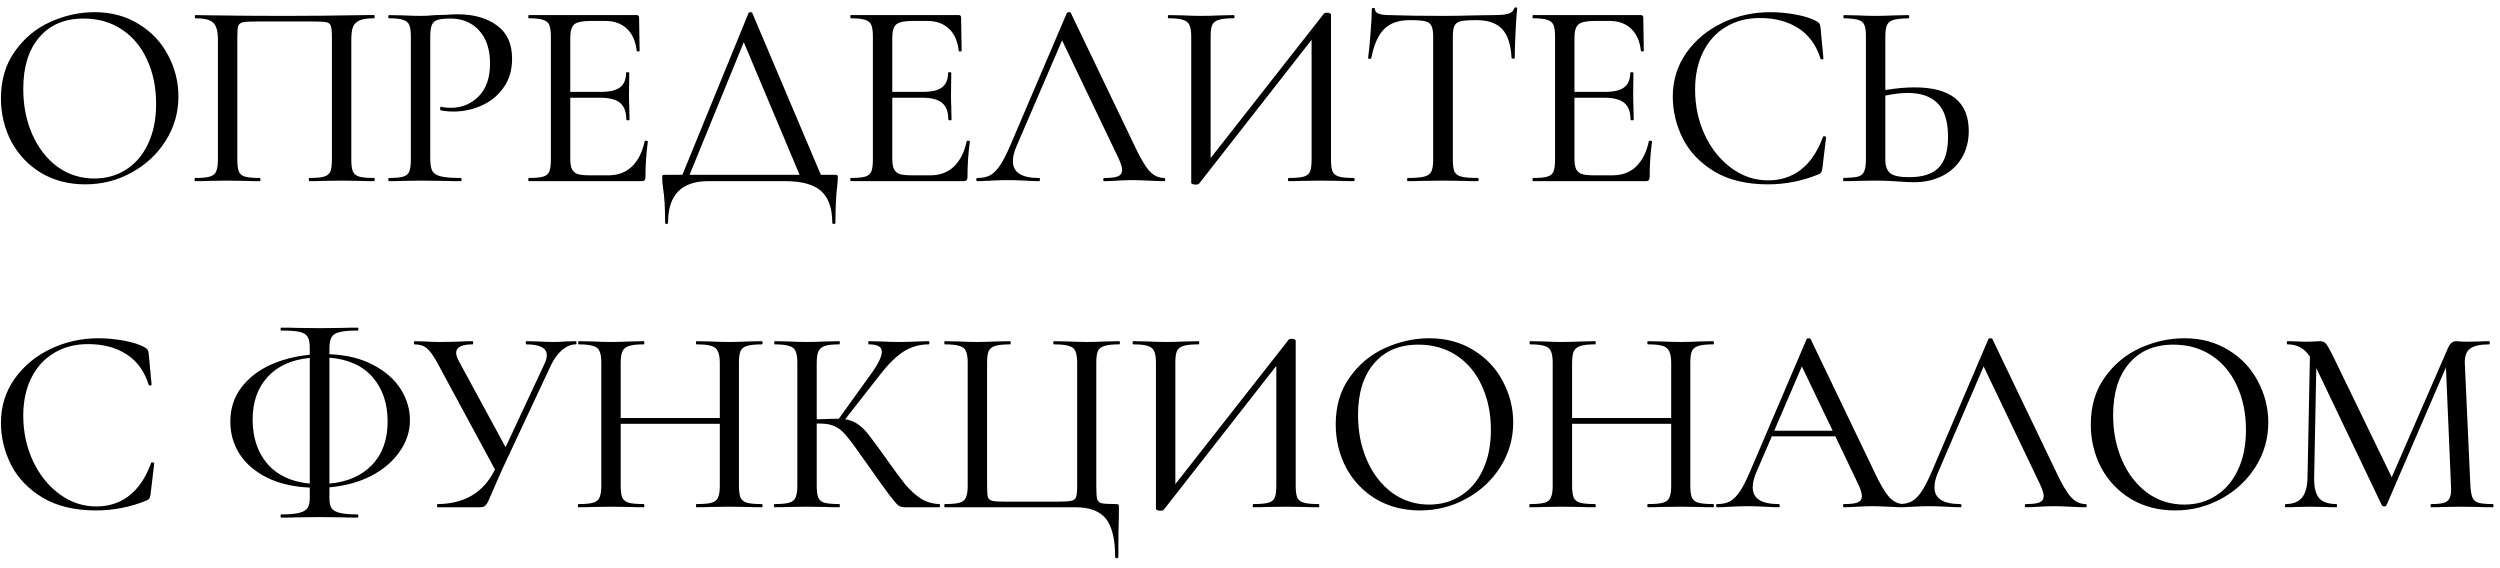 <?xml version="1.0" encoding="UTF-8"?> <svg xmlns="http://www.w3.org/2000/svg" width="207" height="47" viewBox="0 0 207 47" fill="none"> <path d="M7.052 15.264C5.688 15.264 4.471 14.949 3.4 14.318C2.344 13.673 1.523 12.807 0.936 11.722C0.364 10.622 0.078 9.427 0.078 8.136C0.078 6.625 0.459 5.335 1.222 4.264C1.985 3.179 2.96 2.365 4.148 1.822C5.351 1.279 6.575 1.008 7.822 1.008C9.215 1.008 10.44 1.338 11.496 1.998C12.552 2.643 13.359 3.501 13.916 4.572C14.488 5.643 14.774 6.779 14.774 7.982C14.774 9.317 14.422 10.541 13.718 11.656C13.014 12.771 12.068 13.651 10.88 14.296C9.707 14.941 8.431 15.264 7.052 15.264ZM7.822 14.78C8.79 14.78 9.655 14.538 10.418 14.054C11.195 13.57 11.804 12.866 12.244 11.942C12.699 11.003 12.926 9.889 12.926 8.598C12.926 7.234 12.677 6.017 12.178 4.946C11.694 3.875 10.997 3.039 10.088 2.438C9.179 1.837 8.123 1.536 6.92 1.536C5.351 1.536 4.126 2.057 3.246 3.098C2.366 4.125 1.926 5.547 1.926 7.366C1.926 8.745 2.175 9.999 2.674 11.128C3.173 12.257 3.869 13.152 4.764 13.812C5.659 14.457 6.678 14.78 7.822 14.78ZM30.98 14.736C31.009 14.736 31.024 14.78 31.024 14.868C31.024 14.956 31.009 15 30.98 15C30.51 15 30.136 14.993 29.858 14.978L28.34 14.956L26.734 14.978C26.455 14.993 26.081 15 25.612 15C25.582 15 25.568 14.956 25.568 14.868C25.568 14.78 25.582 14.736 25.612 14.736C26.169 14.736 26.572 14.699 26.822 14.626C27.086 14.553 27.262 14.413 27.35 14.208C27.438 13.988 27.482 13.658 27.482 13.218V3.142C27.482 2.643 27.452 2.313 27.394 2.152C27.35 1.991 27.232 1.888 27.042 1.844C26.851 1.8 26.462 1.778 25.876 1.778H21.366C20.75 1.778 20.332 1.8 20.112 1.844C19.906 1.888 19.774 1.998 19.716 2.174C19.672 2.335 19.65 2.658 19.65 3.142V13.218C19.65 13.673 19.694 14.003 19.782 14.208C19.87 14.413 20.038 14.553 20.288 14.626C20.552 14.699 20.962 14.736 21.52 14.736C21.549 14.736 21.564 14.78 21.564 14.868C21.564 14.956 21.549 15 21.52 15C21.05 15 20.676 14.993 20.398 14.978L18.792 14.956L17.274 14.978C16.995 14.993 16.621 15 16.152 15C16.122 15 16.108 14.956 16.108 14.868C16.108 14.78 16.122 14.736 16.152 14.736C16.709 14.736 17.112 14.699 17.362 14.626C17.626 14.553 17.802 14.413 17.89 14.208C17.992 13.988 18.044 13.658 18.044 13.218V3.296C18.044 2.841 17.992 2.489 17.89 2.24C17.802 1.991 17.626 1.807 17.362 1.69C17.098 1.573 16.702 1.514 16.174 1.514C16.144 1.514 16.13 1.47 16.13 1.382C16.13 1.294 16.144 1.25 16.174 1.25C16.672 1.25 17.156 1.257 17.626 1.272C19.562 1.301 21.571 1.316 23.654 1.316C25.516 1.316 27.702 1.294 30.21 1.25H30.98C31.009 1.25 31.024 1.294 31.024 1.382C31.024 1.47 31.009 1.514 30.98 1.514C30.452 1.514 30.048 1.573 29.77 1.69C29.506 1.807 29.322 1.991 29.22 2.24C29.132 2.489 29.088 2.841 29.088 3.296V13.218C29.088 13.658 29.132 13.988 29.22 14.208C29.322 14.413 29.498 14.553 29.748 14.626C30.012 14.699 30.422 14.736 30.98 14.736ZM35.625 13.13C35.625 13.599 35.684 13.944 35.801 14.164C35.919 14.369 36.153 14.516 36.505 14.604C36.857 14.692 37.407 14.736 38.155 14.736C38.199 14.736 38.221 14.78 38.221 14.868C38.221 14.956 38.199 15 38.155 15C37.554 15 37.085 14.993 36.747 14.978L34.833 14.956L33.337 14.978C33.073 14.993 32.699 15 32.215 15C32.171 15 32.149 14.956 32.149 14.868C32.149 14.78 32.171 14.736 32.215 14.736C32.743 14.736 33.132 14.699 33.381 14.626C33.631 14.553 33.799 14.413 33.887 14.208C33.975 13.988 34.019 13.658 34.019 13.218V3.032C34.019 2.592 33.975 2.269 33.887 2.064C33.799 1.859 33.631 1.719 33.381 1.646C33.132 1.558 32.743 1.514 32.215 1.514C32.171 1.514 32.149 1.47 32.149 1.382C32.149 1.294 32.171 1.25 32.215 1.25L33.337 1.272C33.953 1.301 34.445 1.316 34.811 1.316C35.163 1.316 35.581 1.294 36.065 1.25C36.241 1.25 36.513 1.243 36.879 1.228C37.261 1.199 37.591 1.184 37.869 1.184C39.233 1.184 40.326 1.492 41.147 2.108C41.983 2.709 42.401 3.626 42.401 4.858C42.401 5.811 42.159 6.618 41.675 7.278C41.206 7.938 40.597 8.429 39.849 8.752C39.116 9.075 38.353 9.236 37.561 9.236C37.136 9.236 36.777 9.199 36.483 9.126C36.454 9.126 36.439 9.089 36.439 9.016C36.439 8.972 36.447 8.928 36.461 8.884C36.491 8.84 36.52 8.825 36.549 8.84C36.769 8.899 37.026 8.928 37.319 8.928C38.229 8.928 38.999 8.613 39.629 7.982C40.26 7.351 40.575 6.442 40.575 5.254C40.575 4.095 40.275 3.186 39.673 2.526C39.072 1.866 38.28 1.536 37.297 1.536C36.813 1.536 36.461 1.573 36.241 1.646C36.021 1.705 35.86 1.844 35.757 2.064C35.669 2.269 35.625 2.607 35.625 3.076V13.13ZM53.378 11.7C53.378 11.656 53.422 11.641 53.51 11.656C53.598 11.656 53.642 11.678 53.642 11.722C53.51 12.675 53.444 13.658 53.444 14.67C53.444 14.787 53.415 14.875 53.356 14.934C53.312 14.978 53.224 15 53.092 15H43.786C43.757 15 43.742 14.956 43.742 14.868C43.742 14.78 43.757 14.736 43.786 14.736C44.329 14.736 44.725 14.699 44.974 14.626C45.224 14.553 45.392 14.413 45.48 14.208C45.568 13.988 45.612 13.658 45.612 13.218V3.032C45.612 2.592 45.568 2.269 45.48 2.064C45.392 1.859 45.224 1.719 44.974 1.646C44.725 1.558 44.329 1.514 43.786 1.514C43.757 1.514 43.742 1.47 43.742 1.382C43.742 1.294 43.757 1.25 43.786 1.25H52.718C52.85 1.25 52.916 1.316 52.916 1.448L52.96 4.198C52.96 4.242 52.916 4.264 52.828 4.264C52.755 4.264 52.718 4.242 52.718 4.198C52.63 3.406 52.359 2.797 51.904 2.372C51.45 1.947 50.855 1.734 50.122 1.734H48.912C48.223 1.734 47.768 1.829 47.548 2.02C47.328 2.211 47.218 2.577 47.218 3.12V7.608H49.748C50.481 7.608 51.01 7.483 51.332 7.234C51.669 6.985 51.838 6.581 51.838 6.024C51.838 5.995 51.882 5.98 51.97 5.98C52.058 5.98 52.102 5.995 52.102 6.024L52.08 7.85C52.08 8.275 52.087 8.598 52.102 8.818L52.124 9.918C52.124 9.947 52.08 9.962 51.992 9.962C51.904 9.962 51.86 9.947 51.86 9.918C51.86 9.273 51.691 8.811 51.354 8.532C51.017 8.239 50.467 8.092 49.704 8.092H47.218V13.13C47.218 13.511 47.262 13.797 47.35 13.988C47.438 14.179 47.592 14.318 47.812 14.406C48.032 14.479 48.37 14.516 48.824 14.516H50.386C51.163 14.516 51.809 14.274 52.322 13.79C52.836 13.291 53.188 12.595 53.378 11.7ZM69.131 14.472C69.248 14.472 69.314 14.487 69.329 14.516C69.358 14.531 69.373 14.604 69.373 14.736C69.373 14.809 69.358 15.007 69.329 15.33C69.226 16.151 69.175 17.185 69.175 18.432C69.175 18.505 69.131 18.542 69.043 18.542C68.955 18.542 68.911 18.505 68.911 18.432C68.911 17.244 68.603 16.371 67.987 15.814C67.371 15.271 66.388 15 65.039 15H58.637C56.422 15 55.315 16.144 55.315 18.432C55.315 18.505 55.271 18.542 55.183 18.542C55.11 18.542 55.073 18.505 55.073 18.432C55.073 17.215 55.014 16.254 54.897 15.55C54.853 15.271 54.831 15 54.831 14.736C54.831 14.619 54.838 14.545 54.853 14.516C54.882 14.487 54.956 14.472 55.073 14.472H56.503L61.981 1.074C61.996 1.03 62.047 1.008 62.135 1.008C62.223 1.008 62.274 1.03 62.289 1.074L67.965 14.472H69.131ZM57.097 14.472H66.205L61.585 3.494L57.097 14.472ZM80.041 11.7C80.041 11.656 80.085 11.641 80.173 11.656C80.261 11.656 80.305 11.678 80.305 11.722C80.173 12.675 80.107 13.658 80.107 14.67C80.107 14.787 80.078 14.875 80.019 14.934C79.975 14.978 79.887 15 79.755 15H70.449C70.42 15 70.405 14.956 70.405 14.868C70.405 14.78 70.42 14.736 70.449 14.736C70.992 14.736 71.388 14.699 71.637 14.626C71.886 14.553 72.055 14.413 72.143 14.208C72.231 13.988 72.275 13.658 72.275 13.218V3.032C72.275 2.592 72.231 2.269 72.143 2.064C72.055 1.859 71.886 1.719 71.637 1.646C71.388 1.558 70.992 1.514 70.449 1.514C70.42 1.514 70.405 1.47 70.405 1.382C70.405 1.294 70.42 1.25 70.449 1.25H79.381C79.513 1.25 79.579 1.316 79.579 1.448L79.623 4.198C79.623 4.242 79.579 4.264 79.491 4.264C79.418 4.264 79.381 4.242 79.381 4.198C79.293 3.406 79.022 2.797 78.567 2.372C78.112 1.947 77.519 1.734 76.785 1.734H75.575C74.886 1.734 74.431 1.829 74.211 2.02C73.991 2.211 73.881 2.577 73.881 3.12V7.608H76.411C77.144 7.608 77.672 7.483 77.995 7.234C78.332 6.985 78.501 6.581 78.501 6.024C78.501 5.995 78.545 5.98 78.633 5.98C78.721 5.98 78.765 5.995 78.765 6.024L78.743 7.85C78.743 8.275 78.751 8.598 78.765 8.818L78.787 9.918C78.787 9.947 78.743 9.962 78.655 9.962C78.567 9.962 78.523 9.947 78.523 9.918C78.523 9.273 78.355 8.811 78.017 8.532C77.68 8.239 77.13 8.092 76.367 8.092H73.881V13.13C73.881 13.511 73.925 13.797 74.013 13.988C74.101 14.179 74.255 14.318 74.475 14.406C74.695 14.479 75.032 14.516 75.487 14.516H77.049C77.826 14.516 78.472 14.274 78.985 13.79C79.499 13.291 79.85 12.595 80.041 11.7ZM96.388 14.736C96.447 14.736 96.476 14.78 96.476 14.868C96.476 14.956 96.447 15 96.388 15C96.109 15 95.677 14.985 95.09 14.956C94.503 14.927 94.071 14.912 93.792 14.912C93.455 14.912 93.037 14.927 92.538 14.956C92.069 14.985 91.702 15 91.438 15C91.379 15 91.35 14.956 91.35 14.868C91.35 14.78 91.379 14.736 91.438 14.736C91.966 14.736 92.34 14.692 92.56 14.604C92.795 14.501 92.912 14.325 92.912 14.076C92.912 13.856 92.809 13.526 92.604 13.086L87.94 3.34L84.156 12.14C83.965 12.58 83.87 12.983 83.87 13.35C83.87 14.274 84.581 14.736 86.004 14.736C86.077 14.736 86.114 14.78 86.114 14.868C86.114 14.956 86.077 15 86.004 15C85.74 15 85.359 14.985 84.86 14.956C84.303 14.927 83.819 14.912 83.408 14.912C83.041 14.912 82.594 14.927 82.066 14.956C81.626 14.985 81.252 15 80.944 15C80.871 15 80.834 14.956 80.834 14.868C80.834 14.78 80.871 14.736 80.944 14.736C81.355 14.736 81.699 14.663 81.978 14.516C82.271 14.355 82.55 14.076 82.814 13.68C83.078 13.284 83.371 12.705 83.694 11.942L88.336 1.074C88.365 1.03 88.424 1.008 88.512 1.008C88.6 1.008 88.651 1.03 88.666 1.074L93.902 11.986C94.401 13.057 94.826 13.783 95.178 14.164C95.53 14.545 95.933 14.736 96.388 14.736ZM112.098 14.736C112.142 14.736 112.164 14.78 112.164 14.868C112.164 14.956 112.142 15 112.098 15C111.629 15 111.262 14.993 110.998 14.978L109.414 14.956L107.764 14.978C107.5 14.993 107.148 15 106.708 15C106.664 15 106.642 14.956 106.642 14.868C106.642 14.78 106.664 14.736 106.708 14.736C107.28 14.736 107.691 14.699 107.94 14.626C108.204 14.553 108.38 14.413 108.468 14.208C108.556 14.003 108.6 13.673 108.6 13.218V3.296L99.272 15.22C99.228 15.264 99.133 15.286 98.986 15.286C98.898 15.286 98.818 15.271 98.744 15.242C98.671 15.213 98.634 15.176 98.634 15.132V3.032C98.634 2.592 98.583 2.269 98.48 2.064C98.392 1.859 98.216 1.719 97.952 1.646C97.703 1.558 97.307 1.514 96.764 1.514C96.72 1.514 96.698 1.47 96.698 1.382C96.698 1.294 96.72 1.25 96.764 1.25L97.908 1.272C98.554 1.301 99.06 1.316 99.426 1.316C99.91 1.316 100.475 1.301 101.12 1.272L102.154 1.25C102.198 1.25 102.22 1.294 102.22 1.382C102.22 1.47 102.198 1.514 102.154 1.514C101.582 1.514 101.164 1.558 100.9 1.646C100.651 1.719 100.475 1.859 100.372 2.064C100.284 2.269 100.24 2.592 100.24 3.032V13.086L109.612 1.14C109.656 1.081 109.744 1.052 109.876 1.052C109.964 1.052 110.038 1.067 110.096 1.096C110.17 1.125 110.206 1.162 110.206 1.206V13.218C110.206 13.658 110.25 13.988 110.338 14.208C110.441 14.413 110.624 14.553 110.888 14.626C111.152 14.699 111.556 14.736 112.098 14.736ZM116.709 1.668C115.8 1.668 115.096 1.917 114.597 2.416C114.113 2.9 113.761 3.699 113.541 4.814C113.526 4.858 113.475 4.88 113.387 4.88C113.314 4.865 113.277 4.843 113.277 4.814C113.336 4.403 113.402 3.743 113.475 2.834C113.548 1.925 113.585 1.235 113.585 0.766C113.585 0.693 113.629 0.656 113.717 0.656C113.805 0.656 113.849 0.693 113.849 0.766C113.849 1.089 114.245 1.25 115.037 1.25C116.298 1.294 117.772 1.316 119.459 1.316C120.324 1.316 121.241 1.301 122.209 1.272L123.705 1.25C124.233 1.25 124.622 1.213 124.871 1.14C125.135 1.067 125.304 0.92 125.377 0.7C125.392 0.641 125.436 0.612 125.509 0.612C125.582 0.612 125.619 0.641 125.619 0.7C125.575 1.125 125.531 1.785 125.487 2.68C125.443 3.56 125.421 4.271 125.421 4.814C125.421 4.843 125.377 4.858 125.289 4.858C125.216 4.858 125.172 4.843 125.157 4.814C125.098 3.685 124.834 2.878 124.365 2.394C123.91 1.91 123.199 1.668 122.231 1.668C121.644 1.668 121.219 1.697 120.955 1.756C120.706 1.815 120.53 1.939 120.427 2.13C120.339 2.321 120.295 2.636 120.295 3.076V13.218C120.295 13.673 120.339 14.003 120.427 14.208C120.53 14.413 120.72 14.553 120.999 14.626C121.292 14.699 121.754 14.736 122.385 14.736C122.414 14.736 122.429 14.78 122.429 14.868C122.429 14.956 122.414 15 122.385 15C121.886 15 121.49 14.993 121.197 14.978L119.459 14.956L117.787 14.978C117.494 14.993 117.083 15 116.555 15C116.526 15 116.511 14.956 116.511 14.868C116.511 14.78 116.526 14.736 116.555 14.736C117.171 14.736 117.626 14.699 117.919 14.626C118.212 14.553 118.41 14.413 118.513 14.208C118.616 13.988 118.667 13.658 118.667 13.218V3.032C118.667 2.607 118.616 2.306 118.513 2.13C118.425 1.939 118.249 1.815 117.985 1.756C117.736 1.697 117.31 1.668 116.709 1.668ZM136.525 11.7C136.525 11.656 136.569 11.641 136.657 11.656C136.745 11.656 136.789 11.678 136.789 11.722C136.657 12.675 136.591 13.658 136.591 14.67C136.591 14.787 136.562 14.875 136.503 14.934C136.459 14.978 136.371 15 136.239 15H126.933C126.904 15 126.889 14.956 126.889 14.868C126.889 14.78 126.904 14.736 126.933 14.736C127.476 14.736 127.872 14.699 128.121 14.626C128.371 14.553 128.539 14.413 128.627 14.208C128.715 13.988 128.759 13.658 128.759 13.218V3.032C128.759 2.592 128.715 2.269 128.627 2.064C128.539 1.859 128.371 1.719 128.121 1.646C127.872 1.558 127.476 1.514 126.933 1.514C126.904 1.514 126.889 1.47 126.889 1.382C126.889 1.294 126.904 1.25 126.933 1.25H135.865C135.997 1.25 136.063 1.316 136.063 1.448L136.107 4.198C136.107 4.242 136.063 4.264 135.975 4.264C135.902 4.264 135.865 4.242 135.865 4.198C135.777 3.406 135.506 2.797 135.051 2.372C134.597 1.947 134.003 1.734 133.269 1.734H132.059C131.37 1.734 130.915 1.829 130.695 2.02C130.475 2.211 130.365 2.577 130.365 3.12V7.608H132.895C133.629 7.608 134.157 7.483 134.479 7.234C134.817 6.985 134.985 6.581 134.985 6.024C134.985 5.995 135.029 5.98 135.117 5.98C135.205 5.98 135.249 5.995 135.249 6.024L135.227 7.85C135.227 8.275 135.235 8.598 135.249 8.818L135.271 9.918C135.271 9.947 135.227 9.962 135.139 9.962C135.051 9.962 135.007 9.947 135.007 9.918C135.007 9.273 134.839 8.811 134.501 8.532C134.164 8.239 133.614 8.092 132.851 8.092H130.365V13.13C130.365 13.511 130.409 13.797 130.497 13.988C130.585 14.179 130.739 14.318 130.959 14.406C131.179 14.479 131.517 14.516 131.971 14.516H133.533C134.311 14.516 134.956 14.274 135.469 13.79C135.983 13.291 136.335 12.595 136.525 11.7ZM146.58 1.008C147.269 1.008 147.973 1.074 148.692 1.206C149.411 1.338 149.983 1.521 150.408 1.756C150.525 1.829 150.606 1.895 150.65 1.954C150.694 2.013 150.723 2.115 150.738 2.262L150.98 4.836C150.98 4.88 150.943 4.909 150.87 4.924C150.797 4.924 150.753 4.902 150.738 4.858C150.386 3.729 149.77 2.885 148.89 2.328C148.025 1.771 146.969 1.492 145.722 1.492C144.637 1.492 143.691 1.741 142.884 2.24C142.077 2.724 141.454 3.413 141.014 4.308C140.574 5.203 140.354 6.237 140.354 7.41C140.354 8.774 140.625 10.035 141.168 11.194C141.711 12.338 142.444 13.247 143.368 13.922C144.292 14.597 145.304 14.934 146.404 14.934C147.445 14.934 148.347 14.641 149.11 14.054C149.887 13.453 150.496 12.551 150.936 11.348C150.936 11.304 150.965 11.282 151.024 11.282C151.068 11.282 151.105 11.289 151.134 11.304C151.178 11.319 151.2 11.341 151.2 11.37L150.892 13.944C150.863 14.12 150.826 14.237 150.782 14.296C150.753 14.34 150.672 14.391 150.54 14.45C149.205 14.993 147.819 15.264 146.382 15.264C144.622 15.264 143.148 14.912 141.96 14.208C140.772 13.489 139.899 12.58 139.342 11.48C138.785 10.365 138.506 9.207 138.506 8.004C138.506 6.655 138.88 5.445 139.628 4.374C140.391 3.303 141.388 2.475 142.62 1.888C143.852 1.301 145.172 1.008 146.58 1.008ZM158.525 7.234C161.517 7.234 163.013 8.437 163.013 10.842C163.013 11.678 162.822 12.419 162.441 13.064C162.06 13.709 161.524 14.208 160.835 14.56C160.146 14.912 159.361 15.088 158.481 15.088C158.1 15.088 157.645 15.066 157.117 15.022C156.912 15.007 156.648 14.993 156.325 14.978C156.017 14.963 155.658 14.956 155.247 14.956L153.795 14.978C153.516 14.993 153.135 15 152.651 15C152.622 15 152.607 14.956 152.607 14.868C152.607 14.78 152.622 14.736 152.651 14.736C153.194 14.721 153.59 14.685 153.839 14.626C154.088 14.553 154.257 14.413 154.345 14.208C154.448 14.003 154.499 13.673 154.499 13.218V3.032C154.499 2.577 154.455 2.255 154.367 2.064C154.279 1.859 154.11 1.719 153.861 1.646C153.626 1.573 153.238 1.529 152.695 1.514C152.651 1.514 152.629 1.47 152.629 1.382C152.629 1.294 152.651 1.25 152.695 1.25L153.729 1.272C154.345 1.301 154.858 1.316 155.269 1.316C155.709 1.316 156.266 1.301 156.941 1.272L158.019 1.25C158.063 1.25 158.085 1.294 158.085 1.382C158.085 1.47 158.063 1.514 158.019 1.514C157.462 1.529 157.051 1.573 156.787 1.646C156.523 1.719 156.34 1.866 156.237 2.086C156.149 2.291 156.105 2.621 156.105 3.076V7.454C156.985 7.307 157.792 7.234 158.525 7.234ZM158.063 14.67C159.207 14.67 160.028 14.406 160.527 13.878C161.04 13.335 161.297 12.492 161.297 11.348C161.297 10.057 161.011 9.126 160.439 8.554C159.882 7.982 159.053 7.696 157.953 7.696C157.425 7.696 156.809 7.769 156.105 7.916V13.218C156.105 13.717 156.23 14.083 156.479 14.318C156.743 14.553 157.271 14.67 158.063 14.67ZM8.152 28.008C8.841 28.008 9.545 28.074 10.264 28.206C10.983 28.338 11.555 28.521 11.98 28.756C12.097 28.829 12.178 28.895 12.222 28.954C12.266 29.013 12.295 29.115 12.31 29.262L12.552 31.836C12.552 31.88 12.515 31.909 12.442 31.924C12.369 31.924 12.325 31.902 12.31 31.858C11.958 30.729 11.342 29.885 10.462 29.328C9.597 28.771 8.541 28.492 7.294 28.492C6.209 28.492 5.263 28.741 4.456 29.24C3.649 29.724 3.026 30.413 2.586 31.308C2.146 32.203 1.926 33.237 1.926 34.41C1.926 35.774 2.197 37.035 2.74 38.194C3.283 39.338 4.016 40.247 4.94 40.922C5.864 41.597 6.876 41.934 7.976 41.934C9.017 41.934 9.919 41.641 10.682 41.054C11.459 40.453 12.068 39.551 12.508 38.348C12.508 38.304 12.537 38.282 12.596 38.282C12.64 38.282 12.677 38.289 12.706 38.304C12.75 38.319 12.772 38.341 12.772 38.37L12.464 40.944C12.435 41.12 12.398 41.237 12.354 41.296C12.325 41.34 12.244 41.391 12.112 41.45C10.777 41.993 9.391 42.264 7.954 42.264C6.194 42.264 4.72 41.912 3.532 41.208C2.344 40.489 1.471 39.58 0.914 38.48C0.357 37.365 0.078 36.207 0.078 35.004C0.078 33.655 0.452 32.445 1.2 31.374C1.963 30.303 2.96 29.475 4.192 28.888C5.424 28.301 6.744 28.008 8.152 28.008ZM33.943 34.784C33.943 35.723 33.657 36.595 33.085 37.402C32.528 38.209 31.743 38.876 30.731 39.404C29.734 39.917 28.582 40.233 27.277 40.35V41.252C27.277 41.589 27.328 41.853 27.431 42.044C27.548 42.235 27.776 42.374 28.113 42.462C28.45 42.55 28.949 42.594 29.609 42.594C29.653 42.594 29.675 42.638 29.675 42.726C29.675 42.814 29.653 42.858 29.609 42.858C29.081 42.858 28.663 42.851 28.355 42.836L26.441 42.814L24.593 42.836C24.27 42.851 23.838 42.858 23.295 42.858C23.251 42.858 23.229 42.814 23.229 42.726C23.229 42.638 23.251 42.594 23.295 42.594C23.955 42.594 24.454 42.55 24.791 42.462C25.128 42.374 25.356 42.235 25.473 42.044C25.59 41.853 25.649 41.589 25.649 41.252V40.372C24.3 40.313 23.126 40.042 22.129 39.558C21.132 39.059 20.369 38.407 19.841 37.6C19.328 36.793 19.071 35.899 19.071 34.916C19.071 33.831 19.372 32.892 19.973 32.1C20.574 31.308 21.366 30.685 22.349 30.23C23.346 29.775 24.446 29.489 25.649 29.372V28.8C25.649 28.389 25.59 28.089 25.473 27.898C25.356 27.693 25.136 27.553 24.813 27.48C24.49 27.407 23.984 27.37 23.295 27.37C23.251 27.37 23.229 27.333 23.229 27.26C23.229 27.172 23.251 27.128 23.295 27.128C23.838 27.128 24.27 27.135 24.593 27.15L26.441 27.172L28.377 27.15C28.685 27.135 29.096 27.128 29.609 27.128C29.653 27.128 29.675 27.172 29.675 27.26C29.675 27.333 29.653 27.37 29.609 27.37C28.934 27.37 28.436 27.414 28.113 27.502C27.79 27.575 27.57 27.715 27.453 27.92C27.336 28.125 27.277 28.433 27.277 28.844V29.328C28.685 29.387 29.888 29.68 30.885 30.208C31.897 30.736 32.66 31.403 33.173 32.21C33.686 33.017 33.943 33.875 33.943 34.784ZM32.095 34.894C32.095 33.413 31.684 32.195 30.863 31.242C30.042 30.289 28.846 29.746 27.277 29.614V40.042C28.758 39.91 29.932 39.397 30.797 38.502C31.662 37.607 32.095 36.405 32.095 34.894ZM20.919 34.74C20.919 36.221 21.322 37.439 22.129 38.392C22.95 39.345 24.124 39.895 25.649 40.042V29.636C24.138 29.783 22.972 30.311 22.151 31.22C21.33 32.115 20.919 33.288 20.919 34.74ZM47.67 28.25C47.715 28.25 47.736 28.294 47.736 28.382C47.736 28.47 47.715 28.514 47.67 28.514C47.289 28.514 46.915 28.668 46.548 28.976C46.197 29.269 45.889 29.687 45.624 30.23L41.577 38.876C41.386 39.316 41.224 39.683 41.093 39.976C40.975 40.255 40.873 40.489 40.785 40.68C40.653 41.003 40.535 41.274 40.432 41.494C40.33 41.699 40.227 41.839 40.124 41.912C40.036 41.971 39.904 42 39.728 42H36.23C36.201 42 36.187 41.956 36.187 41.868C36.187 41.78 36.201 41.736 36.23 41.736C37.286 41.736 38.218 41.509 39.025 41.054C39.846 40.585 40.498 39.859 40.983 38.876L36.23 30.076C35.908 29.475 35.614 29.064 35.35 28.844C35.101 28.624 34.757 28.514 34.316 28.514C34.287 28.514 34.273 28.47 34.273 28.382C34.273 28.294 34.287 28.25 34.316 28.25L35.153 28.272C35.593 28.301 36.003 28.316 36.385 28.316C37.015 28.316 37.653 28.301 38.298 28.272C38.504 28.257 38.782 28.25 39.135 28.25C39.164 28.25 39.178 28.294 39.178 28.382C39.178 28.47 39.164 28.514 39.135 28.514C38.225 28.514 37.77 28.749 37.77 29.218C37.77 29.379 37.837 29.592 37.968 29.856L41.862 37.028L45.075 30.142C45.206 29.878 45.273 29.636 45.273 29.416C45.273 28.815 44.708 28.514 43.578 28.514C43.549 28.514 43.535 28.47 43.535 28.382C43.535 28.294 43.549 28.25 43.578 28.25L44.502 28.272C45.031 28.301 45.492 28.316 45.889 28.316C46.182 28.316 46.49 28.301 46.812 28.272L47.67 28.25ZM63.076 41.736C63.12 41.736 63.142 41.78 63.142 41.868C63.142 41.956 63.12 42 63.076 42C62.607 42 62.24 41.993 61.976 41.978L60.414 41.956L58.72 41.978C58.471 41.993 58.126 42 57.686 42C57.642 42 57.62 41.956 57.62 41.868C57.62 41.78 57.642 41.736 57.686 41.736C58.258 41.736 58.669 41.699 58.918 41.626C59.182 41.553 59.358 41.413 59.446 41.208C59.549 40.988 59.6 40.658 59.6 40.218V35.092H51.394V40.218C51.394 40.658 51.438 40.988 51.526 41.208C51.629 41.413 51.805 41.553 52.054 41.626C52.318 41.699 52.736 41.736 53.308 41.736C53.337 41.736 53.352 41.78 53.352 41.868C53.352 41.956 53.337 42 53.308 42C52.839 42 52.472 41.993 52.208 41.978L50.558 41.956L49.018 41.978C48.754 41.993 48.38 42 47.896 42C47.867 42 47.852 41.956 47.852 41.868C47.852 41.78 47.867 41.736 47.896 41.736C48.453 41.736 48.857 41.699 49.106 41.626C49.37 41.553 49.546 41.413 49.634 41.208C49.737 40.988 49.788 40.658 49.788 40.218V30.032C49.788 29.592 49.737 29.269 49.634 29.064C49.546 28.859 49.37 28.719 49.106 28.646C48.857 28.558 48.461 28.514 47.918 28.514C47.889 28.514 47.874 28.47 47.874 28.382C47.874 28.294 47.889 28.25 47.918 28.25L49.04 28.272C49.656 28.301 50.162 28.316 50.558 28.316C50.998 28.316 51.556 28.301 52.23 28.272L53.308 28.25C53.337 28.25 53.352 28.294 53.352 28.382C53.352 28.47 53.337 28.514 53.308 28.514C52.751 28.514 52.34 28.558 52.076 28.646C51.812 28.734 51.629 28.888 51.526 29.108C51.438 29.313 51.394 29.636 51.394 30.076V34.608H59.6V30.076C59.6 29.636 59.549 29.313 59.446 29.108C59.358 28.888 59.182 28.734 58.918 28.646C58.654 28.558 58.243 28.514 57.686 28.514C57.642 28.514 57.62 28.47 57.62 28.382C57.62 28.294 57.642 28.25 57.686 28.25L58.72 28.272C59.365 28.301 59.93 28.316 60.414 28.316C60.81 28.316 61.331 28.301 61.976 28.272L63.076 28.25C63.12 28.25 63.142 28.294 63.142 28.382C63.142 28.47 63.12 28.514 63.076 28.514C62.519 28.514 62.108 28.558 61.844 28.646C61.595 28.719 61.419 28.859 61.316 29.064C61.228 29.269 61.184 29.592 61.184 30.032V40.218C61.184 40.658 61.228 40.988 61.316 41.208C61.419 41.413 61.595 41.553 61.844 41.626C62.108 41.699 62.519 41.736 63.076 41.736ZM77.789 41.736C77.818 41.736 77.833 41.78 77.833 41.868C77.833 41.956 77.818 42 77.789 42H74.907C74.702 42 74.526 41.949 74.379 41.846C74.232 41.729 73.976 41.428 73.609 40.944C73.242 40.46 72.612 39.58 71.717 38.304C70.969 37.233 70.441 36.515 70.133 36.148C69.84 35.767 69.524 35.495 69.187 35.334C68.864 35.158 68.424 35.07 67.867 35.07H67.625V40.218C67.625 40.658 67.669 40.988 67.757 41.208C67.845 41.413 68.014 41.553 68.263 41.626C68.527 41.699 68.938 41.736 69.495 41.736C69.524 41.736 69.539 41.78 69.539 41.868C69.539 41.956 69.524 42 69.495 42C69.026 42 68.652 41.993 68.373 41.978L66.767 41.956L65.249 41.978C64.97 41.993 64.596 42 64.127 42C64.098 42 64.083 41.956 64.083 41.868C64.083 41.78 64.098 41.736 64.127 41.736C64.684 41.736 65.088 41.699 65.337 41.626C65.601 41.553 65.777 41.413 65.865 41.208C65.968 40.988 66.019 40.658 66.019 40.218V30.032C66.019 29.592 65.968 29.269 65.865 29.064C65.777 28.859 65.601 28.719 65.337 28.646C65.088 28.558 64.692 28.514 64.149 28.514C64.12 28.514 64.105 28.47 64.105 28.382C64.105 28.294 64.12 28.25 64.149 28.25L65.249 28.272C65.894 28.301 66.4 28.316 66.767 28.316C67.207 28.316 67.75 28.301 68.395 28.272L69.495 28.25C69.524 28.25 69.539 28.294 69.539 28.382C69.539 28.47 69.524 28.514 69.495 28.514C68.952 28.514 68.549 28.558 68.285 28.646C68.036 28.734 67.86 28.888 67.757 29.108C67.669 29.313 67.625 29.636 67.625 30.076V34.718C68.417 34.689 68.908 34.674 69.099 34.674H69.451L72.047 31.066C72.692 30.186 73.015 29.541 73.015 29.13C73.015 28.91 72.927 28.756 72.751 28.668C72.575 28.565 72.304 28.514 71.937 28.514C71.908 28.514 71.893 28.47 71.893 28.382C71.893 28.294 71.908 28.25 71.937 28.25L72.883 28.272C73.47 28.301 74.005 28.316 74.489 28.316C75.002 28.316 75.523 28.301 76.051 28.272L76.887 28.25C76.931 28.25 76.953 28.294 76.953 28.382C76.953 28.47 76.931 28.514 76.887 28.514C76.139 28.514 75.45 28.712 74.819 29.108C74.203 29.504 73.565 30.127 72.905 30.978L69.979 34.718C70.39 34.777 70.734 34.909 71.013 35.114C71.306 35.305 71.592 35.576 71.871 35.928C72.15 36.28 72.626 36.925 73.301 37.864C73.99 38.847 74.54 39.595 74.951 40.108C75.376 40.607 75.816 41.003 76.271 41.296C76.726 41.575 77.232 41.721 77.789 41.736ZM92.335 46.114C92.335 44.647 92.078 43.591 91.565 42.946C91.052 42.315 90.208 42 89.035 42H78.233C78.204 42 78.189 41.956 78.189 41.868C78.189 41.78 78.204 41.736 78.233 41.736C78.79 41.736 79.194 41.699 79.443 41.626C79.707 41.553 79.883 41.413 79.971 41.208C80.074 40.988 80.125 40.658 80.125 40.218V30.032C80.125 29.592 80.074 29.269 79.971 29.064C79.883 28.859 79.707 28.719 79.443 28.646C79.194 28.558 78.79 28.514 78.233 28.514C78.204 28.514 78.189 28.47 78.189 28.382C78.189 28.294 78.204 28.25 78.233 28.25L79.355 28.272C79.971 28.301 80.477 28.316 80.873 28.316C81.298 28.316 81.848 28.301 82.523 28.272L83.645 28.25C83.674 28.25 83.689 28.294 83.689 28.382C83.689 28.47 83.674 28.514 83.645 28.514C83.073 28.514 82.655 28.558 82.391 28.646C82.142 28.719 81.966 28.859 81.863 29.064C81.775 29.269 81.731 29.592 81.731 30.032V40.174C81.731 40.673 81.753 41.003 81.797 41.164C81.856 41.325 81.98 41.428 82.171 41.472C82.362 41.516 82.75 41.538 83.337 41.538H87.451C88.067 41.538 88.478 41.516 88.683 41.472C88.903 41.428 89.042 41.325 89.101 41.164C89.16 40.988 89.189 40.658 89.189 40.174V30.032C89.189 29.592 89.138 29.269 89.035 29.064C88.947 28.859 88.771 28.719 88.507 28.646C88.258 28.558 87.847 28.514 87.275 28.514C87.231 28.514 87.209 28.47 87.209 28.382C87.209 28.294 87.231 28.25 87.275 28.25L88.375 28.272C89.05 28.301 89.6 28.316 90.025 28.316C90.406 28.316 90.92 28.301 91.565 28.272L92.665 28.25C92.709 28.25 92.731 28.294 92.731 28.382C92.731 28.47 92.709 28.514 92.665 28.514C92.108 28.514 91.697 28.558 91.433 28.646C91.184 28.719 91.008 28.859 90.905 29.064C90.817 29.269 90.773 29.592 90.773 30.032V40.218C90.773 40.761 90.795 41.127 90.839 41.318C90.898 41.494 91.022 41.611 91.213 41.67C91.418 41.714 91.814 41.736 92.401 41.736C92.518 41.736 92.584 41.751 92.599 41.78C92.628 41.795 92.643 41.868 92.643 42V42.66C92.614 43.423 92.599 44.574 92.599 46.114C92.599 46.187 92.555 46.224 92.467 46.224C92.379 46.224 92.335 46.187 92.335 46.114ZM109.176 41.736C109.22 41.736 109.242 41.78 109.242 41.868C109.242 41.956 109.22 42 109.176 42C108.707 42 108.34 41.993 108.076 41.978L106.492 41.956L104.842 41.978C104.578 41.993 104.226 42 103.786 42C103.742 42 103.72 41.956 103.72 41.868C103.72 41.78 103.742 41.736 103.786 41.736C104.358 41.736 104.769 41.699 105.018 41.626C105.282 41.553 105.458 41.413 105.546 41.208C105.634 41.003 105.678 40.673 105.678 40.218V30.296L96.35 42.22C96.306 42.264 96.211 42.286 96.064 42.286C95.976 42.286 95.896 42.271 95.822 42.242C95.749 42.213 95.712 42.176 95.712 42.132V30.032C95.712 29.592 95.661 29.269 95.558 29.064C95.47 28.859 95.294 28.719 95.03 28.646C94.781 28.558 94.385 28.514 93.842 28.514C93.798 28.514 93.776 28.47 93.776 28.382C93.776 28.294 93.798 28.25 93.842 28.25L94.986 28.272C95.632 28.301 96.138 28.316 96.504 28.316C96.988 28.316 97.553 28.301 98.198 28.272L99.232 28.25C99.276 28.25 99.298 28.294 99.298 28.382C99.298 28.47 99.276 28.514 99.232 28.514C98.66 28.514 98.242 28.558 97.978 28.646C97.729 28.719 97.553 28.859 97.45 29.064C97.362 29.269 97.318 29.592 97.318 30.032V40.086L106.69 28.14C106.734 28.081 106.822 28.052 106.954 28.052C107.042 28.052 107.116 28.067 107.174 28.096C107.248 28.125 107.284 28.162 107.284 28.206V40.218C107.284 40.658 107.328 40.988 107.416 41.208C107.519 41.413 107.702 41.553 107.966 41.626C108.23 41.699 108.634 41.736 109.176 41.736ZM117.571 42.264C116.207 42.264 114.99 41.949 113.919 41.318C112.863 40.673 112.042 39.807 111.455 38.722C110.883 37.622 110.597 36.427 110.597 35.136C110.597 33.625 110.978 32.335 111.741 31.264C112.504 30.179 113.479 29.365 114.667 28.822C115.87 28.279 117.094 28.008 118.341 28.008C119.734 28.008 120.959 28.338 122.015 28.998C123.071 29.643 123.878 30.501 124.435 31.572C125.007 32.643 125.293 33.779 125.293 34.982C125.293 36.317 124.941 37.541 124.237 38.656C123.533 39.771 122.587 40.651 121.399 41.296C120.226 41.941 118.95 42.264 117.571 42.264ZM118.341 41.78C119.309 41.78 120.174 41.538 120.937 41.054C121.714 40.57 122.323 39.866 122.763 38.942C123.218 38.003 123.445 36.889 123.445 35.598C123.445 34.234 123.196 33.017 122.697 31.946C122.213 30.875 121.516 30.039 120.607 29.438C119.698 28.837 118.642 28.536 117.439 28.536C115.87 28.536 114.645 29.057 113.765 30.098C112.885 31.125 112.445 32.547 112.445 34.366C112.445 35.745 112.694 36.999 113.193 38.128C113.692 39.257 114.388 40.152 115.283 40.812C116.178 41.457 117.197 41.78 118.341 41.78ZM141.851 41.736C141.895 41.736 141.917 41.78 141.917 41.868C141.917 41.956 141.895 42 141.851 42C141.381 42 141.015 41.993 140.751 41.978L139.189 41.956L137.495 41.978C137.245 41.993 136.901 42 136.461 42C136.417 42 136.395 41.956 136.395 41.868C136.395 41.78 136.417 41.736 136.461 41.736C137.033 41.736 137.443 41.699 137.693 41.626C137.957 41.553 138.133 41.413 138.221 41.208C138.323 40.988 138.375 40.658 138.375 40.218V35.092H130.169V40.218C130.169 40.658 130.213 40.988 130.301 41.208C130.403 41.413 130.579 41.553 130.829 41.626C131.093 41.699 131.511 41.736 132.083 41.736C132.112 41.736 132.127 41.78 132.127 41.868C132.127 41.956 132.112 42 132.083 42C131.613 42 131.247 41.993 130.983 41.978L129.333 41.956L127.793 41.978C127.529 41.993 127.155 42 126.671 42C126.641 42 126.627 41.956 126.627 41.868C126.627 41.78 126.641 41.736 126.671 41.736C127.228 41.736 127.631 41.699 127.881 41.626C128.145 41.553 128.321 41.413 128.409 41.208C128.511 40.988 128.563 40.658 128.563 40.218V30.032C128.563 29.592 128.511 29.269 128.409 29.064C128.321 28.859 128.145 28.719 127.881 28.646C127.631 28.558 127.235 28.514 126.693 28.514C126.663 28.514 126.649 28.47 126.649 28.382C126.649 28.294 126.663 28.25 126.693 28.25L127.815 28.272C128.431 28.301 128.937 28.316 129.333 28.316C129.773 28.316 130.33 28.301 131.005 28.272L132.083 28.25C132.112 28.25 132.127 28.294 132.127 28.382C132.127 28.47 132.112 28.514 132.083 28.514C131.525 28.514 131.115 28.558 130.851 28.646C130.587 28.734 130.403 28.888 130.301 29.108C130.213 29.313 130.169 29.636 130.169 30.076V34.608H138.375V30.076C138.375 29.636 138.323 29.313 138.221 29.108C138.133 28.888 137.957 28.734 137.693 28.646C137.429 28.558 137.018 28.514 136.461 28.514C136.417 28.514 136.395 28.47 136.395 28.382C136.395 28.294 136.417 28.25 136.461 28.25L137.495 28.272C138.14 28.301 138.705 28.316 139.189 28.316C139.585 28.316 140.105 28.301 140.751 28.272L141.851 28.25C141.895 28.25 141.917 28.294 141.917 28.382C141.917 28.47 141.895 28.514 141.851 28.514C141.293 28.514 140.883 28.558 140.619 28.646C140.369 28.719 140.193 28.859 140.091 29.064C140.003 29.269 139.959 29.592 139.959 30.032V40.218C139.959 40.658 140.003 40.988 140.091 41.208C140.193 41.413 140.369 41.553 140.619 41.626C140.883 41.699 141.293 41.736 141.851 41.736ZM157.642 41.736C157.7 41.736 157.73 41.78 157.73 41.868C157.73 41.956 157.7 42 157.642 42C157.363 42 156.93 41.985 156.344 41.956C155.757 41.927 155.324 41.912 155.046 41.912C154.708 41.912 154.29 41.927 153.792 41.956C153.322 41.985 152.956 42 152.692 42C152.633 42 152.604 41.956 152.604 41.868C152.604 41.78 152.633 41.736 152.692 41.736C153.22 41.736 153.594 41.692 153.814 41.604C154.048 41.501 154.166 41.325 154.166 41.076C154.166 40.856 154.063 40.526 153.858 40.086L151.966 36.126H146.708L145.41 39.14C145.219 39.58 145.124 39.983 145.124 40.35C145.124 41.274 145.835 41.736 147.258 41.736C147.331 41.736 147.368 41.78 147.368 41.868C147.368 41.956 147.331 42 147.258 42C146.994 42 146.612 41.985 146.114 41.956C145.556 41.927 145.072 41.912 144.662 41.912C144.295 41.912 143.848 41.927 143.32 41.956C142.88 41.985 142.506 42 142.198 42C142.124 42 142.088 41.956 142.088 41.868C142.088 41.78 142.124 41.736 142.198 41.736C142.608 41.736 142.953 41.663 143.232 41.516C143.525 41.355 143.804 41.076 144.068 40.68C144.332 40.284 144.625 39.705 144.948 38.942L149.59 28.074C149.619 28.03 149.678 28.008 149.766 28.008C149.854 28.008 149.905 28.03 149.92 28.074L155.156 38.986C155.654 40.057 156.08 40.783 156.432 41.164C156.784 41.545 157.187 41.736 157.642 41.736ZM146.906 35.664H151.746L149.194 30.34L146.906 35.664ZM172.692 41.736C172.751 41.736 172.78 41.78 172.78 41.868C172.78 41.956 172.751 42 172.692 42C172.413 42 171.981 41.985 171.394 41.956C170.807 41.927 170.375 41.912 170.096 41.912C169.759 41.912 169.341 41.927 168.842 41.956C168.373 41.985 168.006 42 167.742 42C167.683 42 167.654 41.956 167.654 41.868C167.654 41.78 167.683 41.736 167.742 41.736C168.27 41.736 168.644 41.692 168.864 41.604C169.099 41.501 169.216 41.325 169.216 41.076C169.216 40.856 169.113 40.526 168.908 40.086L164.244 30.34L160.46 39.14C160.269 39.58 160.174 39.983 160.174 40.35C160.174 41.274 160.885 41.736 162.308 41.736C162.381 41.736 162.418 41.78 162.418 41.868C162.418 41.956 162.381 42 162.308 42C162.044 42 161.663 41.985 161.164 41.956C160.607 41.927 160.123 41.912 159.712 41.912C159.345 41.912 158.898 41.927 158.37 41.956C157.93 41.985 157.556 42 157.248 42C157.175 42 157.138 41.956 157.138 41.868C157.138 41.78 157.175 41.736 157.248 41.736C157.659 41.736 158.003 41.663 158.282 41.516C158.575 41.355 158.854 41.076 159.118 40.68C159.382 40.284 159.675 39.705 159.998 38.942L164.64 28.074C164.669 28.03 164.728 28.008 164.816 28.008C164.904 28.008 164.955 28.03 164.97 28.074L170.206 38.986C170.705 40.057 171.13 40.783 171.482 41.164C171.834 41.545 172.237 41.736 172.692 41.736ZM180.092 42.264C178.728 42.264 177.511 41.949 176.44 41.318C175.384 40.673 174.563 39.807 173.976 38.722C173.404 37.622 173.118 36.427 173.118 35.136C173.118 33.625 173.5 32.335 174.262 31.264C175.025 30.179 176 29.365 177.188 28.822C178.391 28.279 179.616 28.008 180.862 28.008C182.256 28.008 183.48 28.338 184.536 28.998C185.592 29.643 186.399 30.501 186.956 31.572C187.528 32.643 187.814 33.779 187.814 34.982C187.814 36.317 187.462 37.541 186.758 38.656C186.054 39.771 185.108 40.651 183.92 41.296C182.747 41.941 181.471 42.264 180.092 42.264ZM180.862 41.78C181.83 41.78 182.696 41.538 183.458 41.054C184.236 40.57 184.844 39.866 185.284 38.942C185.739 38.003 185.966 36.889 185.966 35.598C185.966 34.234 185.717 33.017 185.218 31.946C184.734 30.875 184.038 30.039 183.128 29.438C182.219 28.837 181.163 28.536 179.96 28.536C178.391 28.536 177.166 29.057 176.286 30.098C175.406 31.125 174.966 32.547 174.966 34.366C174.966 35.745 175.216 36.999 175.714 38.128C176.213 39.257 176.91 40.152 177.804 40.812C178.699 41.457 179.718 41.78 180.862 41.78ZM206.396 41.736C206.44 41.736 206.462 41.78 206.462 41.868C206.462 41.956 206.44 42 206.396 42C205.927 42 205.553 41.993 205.274 41.978L203.756 41.956L202.282 41.978C202.047 41.993 201.717 42 201.292 42C201.263 42 201.248 41.956 201.248 41.868C201.248 41.78 201.263 41.736 201.292 41.736C201.791 41.736 202.157 41.699 202.392 41.626C202.627 41.538 202.781 41.391 202.854 41.186C202.942 40.981 202.971 40.658 202.942 40.218L202.524 30.428L197.596 41.846C197.567 41.905 197.508 41.934 197.42 41.934C197.347 41.934 197.281 41.905 197.222 41.846L191.788 30.472L191.612 39.536C191.597 40.313 191.729 40.878 192.008 41.23C192.301 41.567 192.785 41.736 193.46 41.736C193.489 41.736 193.504 41.78 193.504 41.868C193.504 41.956 193.489 42 193.46 42C193.049 42 192.734 41.993 192.514 41.978L191.326 41.956L190.138 41.978C189.933 41.993 189.639 42 189.258 42C189.214 42 189.192 41.956 189.192 41.868C189.192 41.78 189.214 41.736 189.258 41.736C189.859 41.736 190.307 41.56 190.6 41.208C190.893 40.856 191.047 40.299 191.062 39.536L191.26 29.526C190.82 28.851 190.204 28.514 189.412 28.514C189.368 28.514 189.346 28.47 189.346 28.382C189.346 28.294 189.368 28.25 189.412 28.25L190.27 28.272C190.431 28.287 190.644 28.294 190.908 28.294C191.201 28.294 191.443 28.287 191.634 28.272C191.839 28.257 192.001 28.25 192.118 28.25C192.309 28.25 192.463 28.316 192.58 28.448C192.697 28.58 192.881 28.895 193.13 29.394L198.036 39.514L202.7 28.8C202.861 28.433 203.081 28.25 203.36 28.25C203.433 28.25 203.543 28.257 203.69 28.272C203.837 28.287 204.027 28.294 204.262 28.294L205.362 28.272C205.523 28.257 205.773 28.25 206.11 28.25C206.139 28.25 206.154 28.294 206.154 28.382C206.154 28.47 206.139 28.514 206.11 28.514C205.377 28.514 204.849 28.631 204.526 28.866C204.218 29.086 204.071 29.489 204.086 30.076L204.548 40.218C204.577 40.673 204.636 41.003 204.724 41.208C204.812 41.413 204.973 41.553 205.208 41.626C205.457 41.699 205.853 41.736 206.396 41.736Z" fill="black"></path> </svg> 